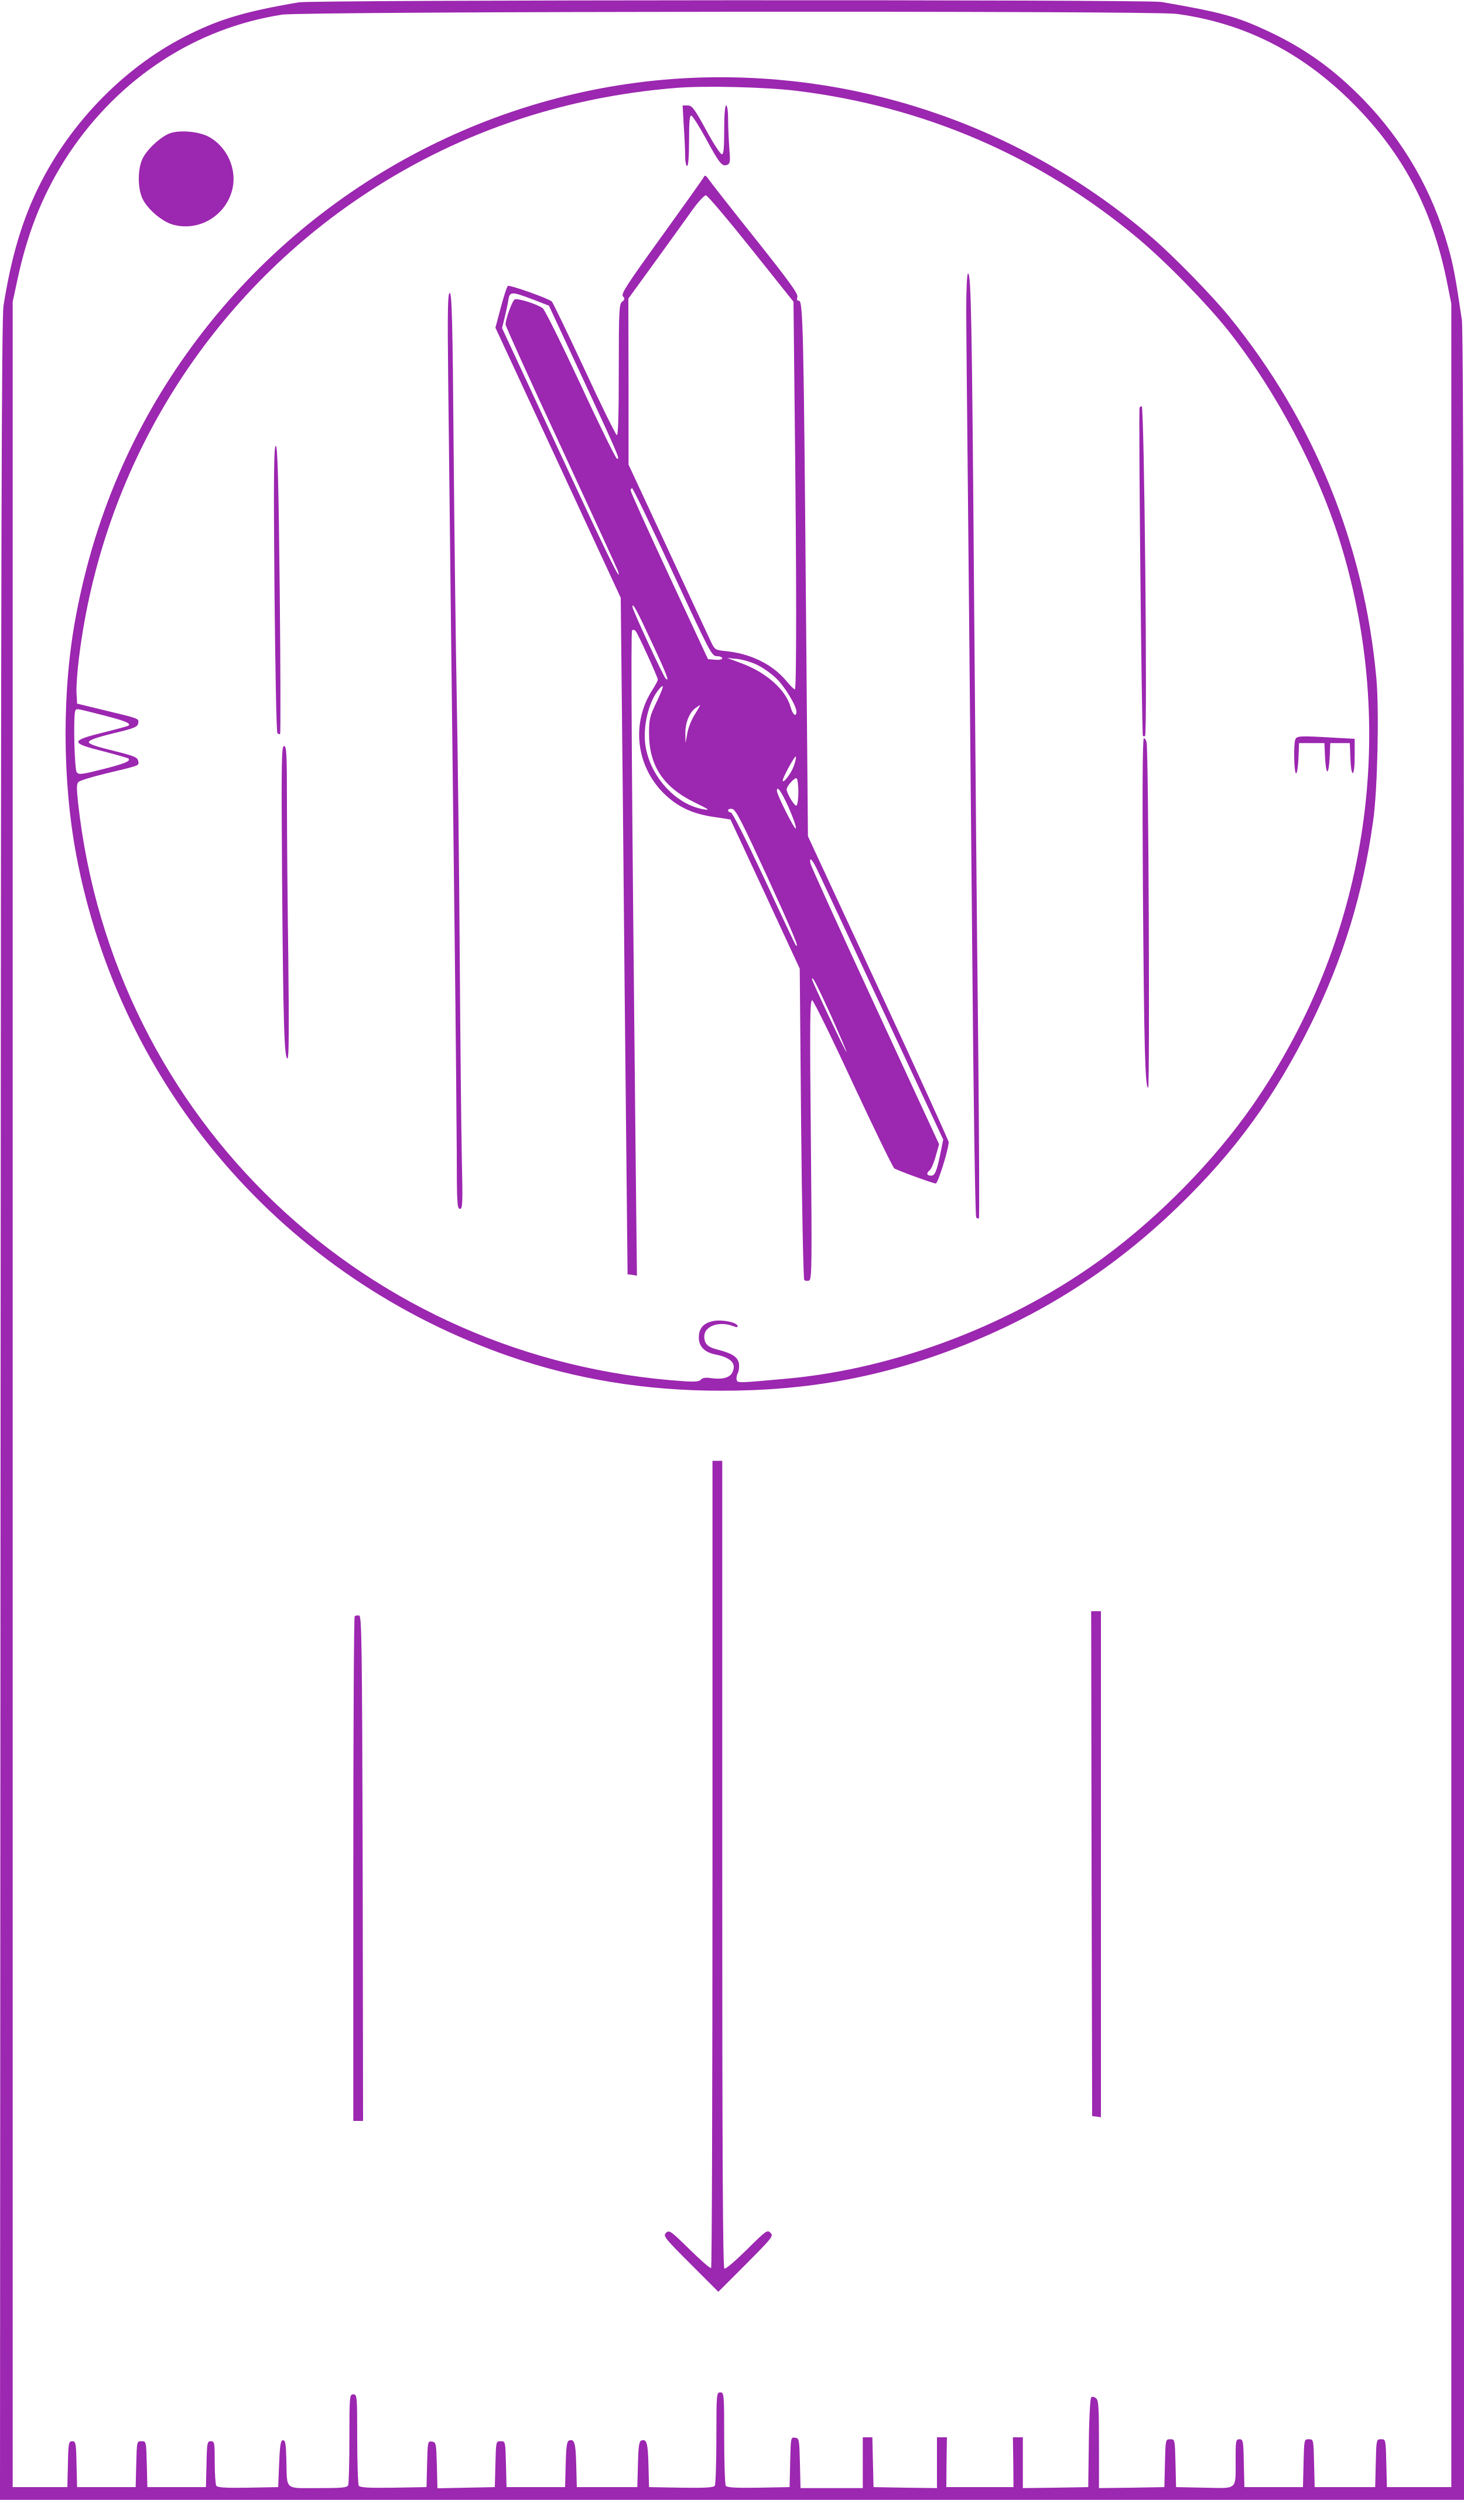 <?xml version="1.0" standalone="no"?>
<!DOCTYPE svg PUBLIC "-//W3C//DTD SVG 20010904//EN"
 "http://www.w3.org/TR/2001/REC-SVG-20010904/DTD/svg10.dtd">
<svg version="1.0" xmlns="http://www.w3.org/2000/svg"
 width="750pt" height="1280pt" viewBox="0 0 750 1280"
 preserveAspectRatio="xMidYMid meet">
<g transform="translate(0,1280) scale(0.1,-0.1)"
fill="#9c27b0" stroke="none">
<path d="M1530 12788 c-282 -48 -414 -88 -590 -179 -319 -165 -599 -459 -756
-795 -78 -167 -128 -342 -166 -579 -10 -63 -13 -1231 -15 -5657 l-3 -5578
3750 0 3750 0 0 5546 c0 3888 -3 5567 -11 5617 -32 216 -44 281 -70 372 -80
286 -227 541 -433 754 -152 156 -298 261 -487 350 -162 76 -241 98 -550 151
-73 13 -4344 11 -4419 -2z m4497 -59 c348 -47 642 -196 904 -458 256 -257 406
-540 481 -911 l23 -115 0 -5590 0 -5590 -165 0 -165 0 -3 123 c-3 122 -3 122
-27 122 -24 0 -24 0 -27 -122 l-3 -123 -155 0 -155 0 -3 123 c-3 122 -3 122
-27 122 -24 0 -24 0 -27 -122 l-3 -123 -150 0 -150 0 -3 123 c-2 114 -4 122
-22 122 -19 0 -20 -7 -20 -102 0 -162 13 -149 -159 -146 l-146 3 -3 122 c-3
123 -3 123 -27 123 -24 0 -24 0 -27 -122 l-3 -123 -167 -3 -168 -2 0 224 c0
189 -2 226 -15 236 -10 8 -19 10 -25 4 -5 -5 -11 -111 -12 -234 l-3 -225 -167
-3 -168 -2 0 130 0 130 -26 0 -25 0 2 -127 1 -128 -172 0 -172 0 1 128 2 127
-25 0 -26 0 0 -130 0 -130 -162 2 -163 3 -3 128 -3 127 -24 0 -25 0 0 -130 0
-130 -160 0 -159 0 -3 128 c-3 123 -4 127 -25 130 -22 3 -22 1 -25 -125 l-3
-128 -159 -3 c-121 -2 -161 1 -168 10 -4 7 -8 118 -8 246 0 225 -1 232 -20
232 -19 0 -20 -7 -20 -232 0 -128 -4 -239 -8 -246 -7 -9 -48 -12 -173 -10
l-164 3 -3 115 c-3 113 -9 134 -38 123 -10 -4 -14 -37 -16 -121 l-3 -117 -155
0 -155 0 -3 115 c-3 113 -9 134 -38 123 -10 -4 -14 -37 -16 -121 l-3 -117
-150 0 -150 0 -3 118 c-3 117 -3 117 -27 117 -24 0 -24 0 -27 -117 l-3 -118
-147 -3 -147 -3 -3 118 c-3 113 -4 118 -25 121 -22 3 -22 1 -25 -115 l-3 -118
-169 -3 c-129 -2 -171 1 -178 10 -4 7 -8 115 -8 241 0 220 -1 227 -20 227 -19
0 -20 -7 -20 -224 0 -123 -3 -231 -6 -240 -5 -14 -28 -16 -155 -16 -174 0
-158 -14 -162 145 -2 81 -5 100 -17 100 -12 0 -16 -22 -20 -120 l-5 -120 -154
-3 c-117 -2 -156 1 -163 10 -4 7 -8 61 -8 121 0 100 -1 107 -20 107 -18 0 -20
-8 -22 -117 l-3 -118 -150 0 -150 0 -3 118 c-3 117 -3 117 -27 117 -24 0 -24
0 -27 -117 l-3 -118 -150 0 -150 0 -3 118 c-2 108 -4 117 -22 117 -18 0 -20
-9 -22 -117 l-3 -118 -140 0 -140 0 0 5595 0 5595 27 125 c54 247 136 445 262
635 260 388 648 641 1091 710 106 17 4461 21 4582 4z"/>
<path d="M3590 12403 c-1007 -30 -1960 -523 -2573 -1331 -317 -418 -526 -890
-626 -1415 -74 -383 -73 -848 0 -1237 226 -1195 1065 -2165 2219 -2565 339
-117 696 -176 1080 -176 449 -1 833 70 1235 228 423 166 787 401 1114 718 291
282 492 559 676 930 166 336 268 668 320 1045 22 155 31 564 16 727 -62 685
-320 1319 -753 1851 -88 108 -285 310 -398 407 -643 553 -1462 843 -2310 818z
m490 -68 c655 -80 1248 -336 1749 -755 142 -119 348 -329 460 -469 252 -317
470 -732 584 -1111 293 -975 126 -2023 -456 -2860 -195 -280 -469 -561 -755
-773 -463 -343 -1066 -575 -1629 -626 -254 -23 -253 -23 -259 -7 -3 8 0 24 6
36 6 12 8 34 5 51 -7 32 -36 50 -111 69 -49 12 -66 30 -66 67 0 53 76 80 147
53 20 -8 26 -7 23 2 -6 18 -79 32 -123 24 -51 -10 -75 -37 -75 -85 0 -45 29
-75 83 -86 83 -16 112 -48 88 -94 -14 -26 -50 -35 -106 -28 -30 5 -46 2 -54
-7 -8 -10 -30 -12 -79 -9 -1636 106 -2933 1340 -3112 2962 -8 75 -8 97 2 107
7 7 71 27 143 44 176 42 167 39 163 63 -3 19 -19 26 -128 53 -86 21 -125 34
-125 44 0 10 39 24 125 45 110 26 125 33 128 52 4 25 10 22 -193 71 l-120 29
-3 54 c-2 30 4 113 13 184 119 959 641 1814 1435 2351 481 326 1029 516 1625
564 146 12 460 4 615 -15z m-3557 -3196 c115 -29 148 -42 136 -54 -3 -3 -59
-18 -123 -34 -179 -44 -180 -55 -3 -99 65 -17 121 -33 125 -36 13 -13 -18 -26
-133 -55 -108 -27 -121 -29 -132 -15 -12 16 -18 297 -7 315 7 12 -1 13 137
-22z"/>
<path d="M3503 12153 c4 -58 7 -128 7 -155 0 -26 5 -48 10 -48 6 0 10 50 10
131 0 97 3 130 12 127 7 -3 40 -55 74 -117 70 -129 83 -145 109 -135 16 6 17
16 11 88 -3 45 -6 111 -6 149 0 38 -4 67 -10 67 -6 0 -10 -48 -10 -125 0 -93
-3 -125 -12 -125 -7 0 -44 56 -81 125 -60 110 -72 125 -94 125 l-26 0 6 -107z"/>
<path d="M3607 11896 c-3 -8 -101 -145 -217 -306 -179 -248 -209 -294 -199
-307 11 -12 10 -17 -4 -28 -15 -11 -17 -43 -17 -349 0 -231 -3 -337 -10 -334
-6 2 -81 154 -166 338 -86 184 -161 340 -167 346 -17 16 -215 86 -225 80 -5
-3 -21 -52 -36 -109 l-28 -105 321 -691 321 -692 11 -1052 c5 -579 13 -1358
17 -1732 l7 -680 24 -3 24 -4 -7 634 c-20 1904 -25 2663 -18 2670 5 5 13 3 19
-4 13 -17 113 -236 113 -248 0 -5 -13 -30 -30 -56 -106 -168 -82 -383 59 -525
71 -70 147 -106 257 -122 l86 -13 178 -382 177 -382 7 -792 c4 -436 12 -797
16 -802 5 -5 16 -6 25 -3 14 6 15 73 9 723 -6 608 -5 716 7 712 7 -2 102 -195
210 -429 109 -233 203 -427 211 -432 23 -13 199 -77 212 -77 11 0 66 176 66
212 0 7 -162 362 -360 789 l-361 777 -10 1168 c-12 1407 -15 1574 -36 1574
-10 0 -12 6 -8 20 5 15 -44 82 -211 292 -120 150 -228 288 -240 305 -15 23
-24 28 -27 19z m240 -368 l218 -273 6 -560 c10 -843 10 -1425 1 -1425 -4 0
-25 20 -45 45 -71 84 -181 138 -308 151 -52 5 -57 7 -74 42 -10 20 -109 234
-221 475 l-204 438 0 425 -1 425 143 197 c78 108 164 227 191 265 27 37 56 67
63 67 8 0 112 -123 231 -272z m-1118 -261 l83 -32 174 -374 c187 -404 192
-415 174 -409 -6 2 -90 172 -185 378 -96 206 -183 382 -194 391 -24 20 -127
53 -144 46 -12 -5 -47 -100 -47 -129 0 -8 128 -291 285 -628 156 -337 287
-622 291 -634 23 -76 -50 72 -305 622 l-289 622 13 52 c7 29 16 70 19 91 8 45
14 46 125 4z m717 -1397 c192 -414 200 -430 227 -430 15 0 27 -5 27 -11 0 -6
-16 -9 -37 -7 l-36 3 -198 425 c-109 234 -198 431 -198 438 -1 6 3 12 7 12 5
0 98 -193 208 -430z m-107 -359 c78 -167 93 -207 71 -185 -13 13 -170 352
-170 367 0 24 21 -14 99 -182z m541 -116 c29 -14 71 -44 94 -66 43 -39 106
-142 106 -173 0 -31 -19 -16 -30 24 -24 88 -125 178 -255 225 l-70 26 52 -5
c28 -3 75 -17 103 -31z m-517 -191 c-34 -71 -38 -87 -38 -159 0 -167 75 -278
238 -356 70 -34 76 -39 42 -33 -147 24 -282 177 -300 339 -10 98 21 219 73
278 27 31 23 11 -15 -69z m196 -63 c-17 -26 -34 -70 -38 -97 l-9 -49 -1 48
c-1 55 21 110 53 132 11 8 22 15 23 15 1 0 -11 -22 -28 -49z m507 -265 c-14
-38 -56 -92 -56 -72 0 15 62 128 67 122 3 -3 -2 -25 -11 -50z m24 -131 c0 -35
-4 -66 -10 -70 -9 -5 -50 63 -50 83 0 17 41 62 51 57 5 -4 9 -35 9 -70z m-50
-79 c23 -52 40 -100 37 -108 -4 -12 -97 172 -97 193 0 29 22 -2 60 -85z m-109
-356 c134 -293 168 -374 145 -349 -2 2 -75 156 -161 342 -95 202 -163 337
-171 337 -8 0 -14 5 -14 11 0 6 10 9 21 7 18 -2 50 -66 180 -348z m250 48 c12
-24 163 -347 336 -718 l315 -675 -11 -55 c-21 -106 -31 -130 -51 -130 -23 0
-26 13 -6 29 7 6 21 38 30 72 l17 60 -327 707 c-180 389 -329 717 -332 730 -7
35 6 26 29 -20z m78 -762 c44 -99 79 -181 78 -183 -4 -3 -177 362 -177 373 0
21 24 -26 99 -190z"/>
<path d="M4950 11218 c0 -101 5 -590 10 -1088 5 -498 14 -1501 21 -2230 6
-729 15 -1329 20 -1334 5 -5 11 -7 14 -4 3 3 1 416 -4 919 -6 503 -15 1531
-21 2284 -11 1406 -15 1635 -31 1635 -5 0 -9 -81 -9 -182z"/>
<path d="M2296 10863 c6 -540 22 -1949 34 -2938 5 -407 9 -869 10 -1027 0
-257 2 -288 16 -288 14 0 15 25 10 253 -3 138 -8 621 -11 1072 -3 451 -10
1029 -15 1285 -5 256 -12 828 -16 1273 -5 654 -9 807 -20 807 -10 0 -12 -82
-8 -437z"/>
<path d="M5838 10713 c-6 -12 11 -1675 17 -1681 3 -3 8 -3 11 0 13 13 -4 1688
-17 1688 -4 0 -9 -3 -11 -7z"/>
<path d="M1406 9788 c4 -403 10 -737 15 -742 5 -5 11 -7 14 -4 3 3 2 335 -2
738 -6 571 -11 734 -20 737 -10 4 -12 -146 -7 -729z"/>
<path d="M6636 9014 c-10 -26 -7 -174 4 -174 5 0 10 35 12 78 l3 77 65 0 65 0
3 -72 c2 -40 7 -73 12 -73 5 0 10 33 12 73 l3 72 50 0 50 0 3 -77 c4 -108 22
-99 22 10 l0 89 -112 6 c-167 10 -185 9 -192 -9z"/>
<path d="M5855 8258 c6 -815 11 -1028 27 -1028 9 0 2 1720 -8 1768 -2 12 -9
22 -14 22 -7 0 -8 -263 -5 -762z"/>
<path d="M1445 8303 c6 -747 11 -923 28 -923 7 0 8 153 4 512 -4 281 -7 641
-7 800 0 250 -2 288 -15 288 -13 0 -14 -78 -10 -677z"/>
<path d="M872 12118 c-47 -16 -122 -85 -143 -133 -24 -53 -24 -147 0 -200 24
-54 100 -119 156 -135 135 -38 275 47 306 184 23 102 -28 214 -120 265 -49 27
-147 37 -199 19z"/>
<path d="M3650 3257 c0 -1135 -3 -2067 -7 -2070 -4 -4 -53 39 -110 95 -97 95
-105 101 -121 85 -16 -16 -8 -26 126 -160 l142 -142 142 142 c135 136 142 144
125 160 -16 17 -22 12 -121 -86 -60 -59 -109 -101 -115 -97 -8 5 -11 573 -11
2072 l0 2064 -25 0 -25 0 0 -2063z"/>
<path d="M5592 3258 l3 -1293 23 -3 22 -3 0 1295 0 1296 -25 0 -25 0 2 -1292z"/>
<path d="M1817 4524 c-4 -4 -7 -587 -7 -1296 l0 -1288 25 0 25 0 -2 1292 c-3
1158 -5 1293 -18 1296 -9 1 -19 0 -23 -4z"/>
</g>
</svg>
